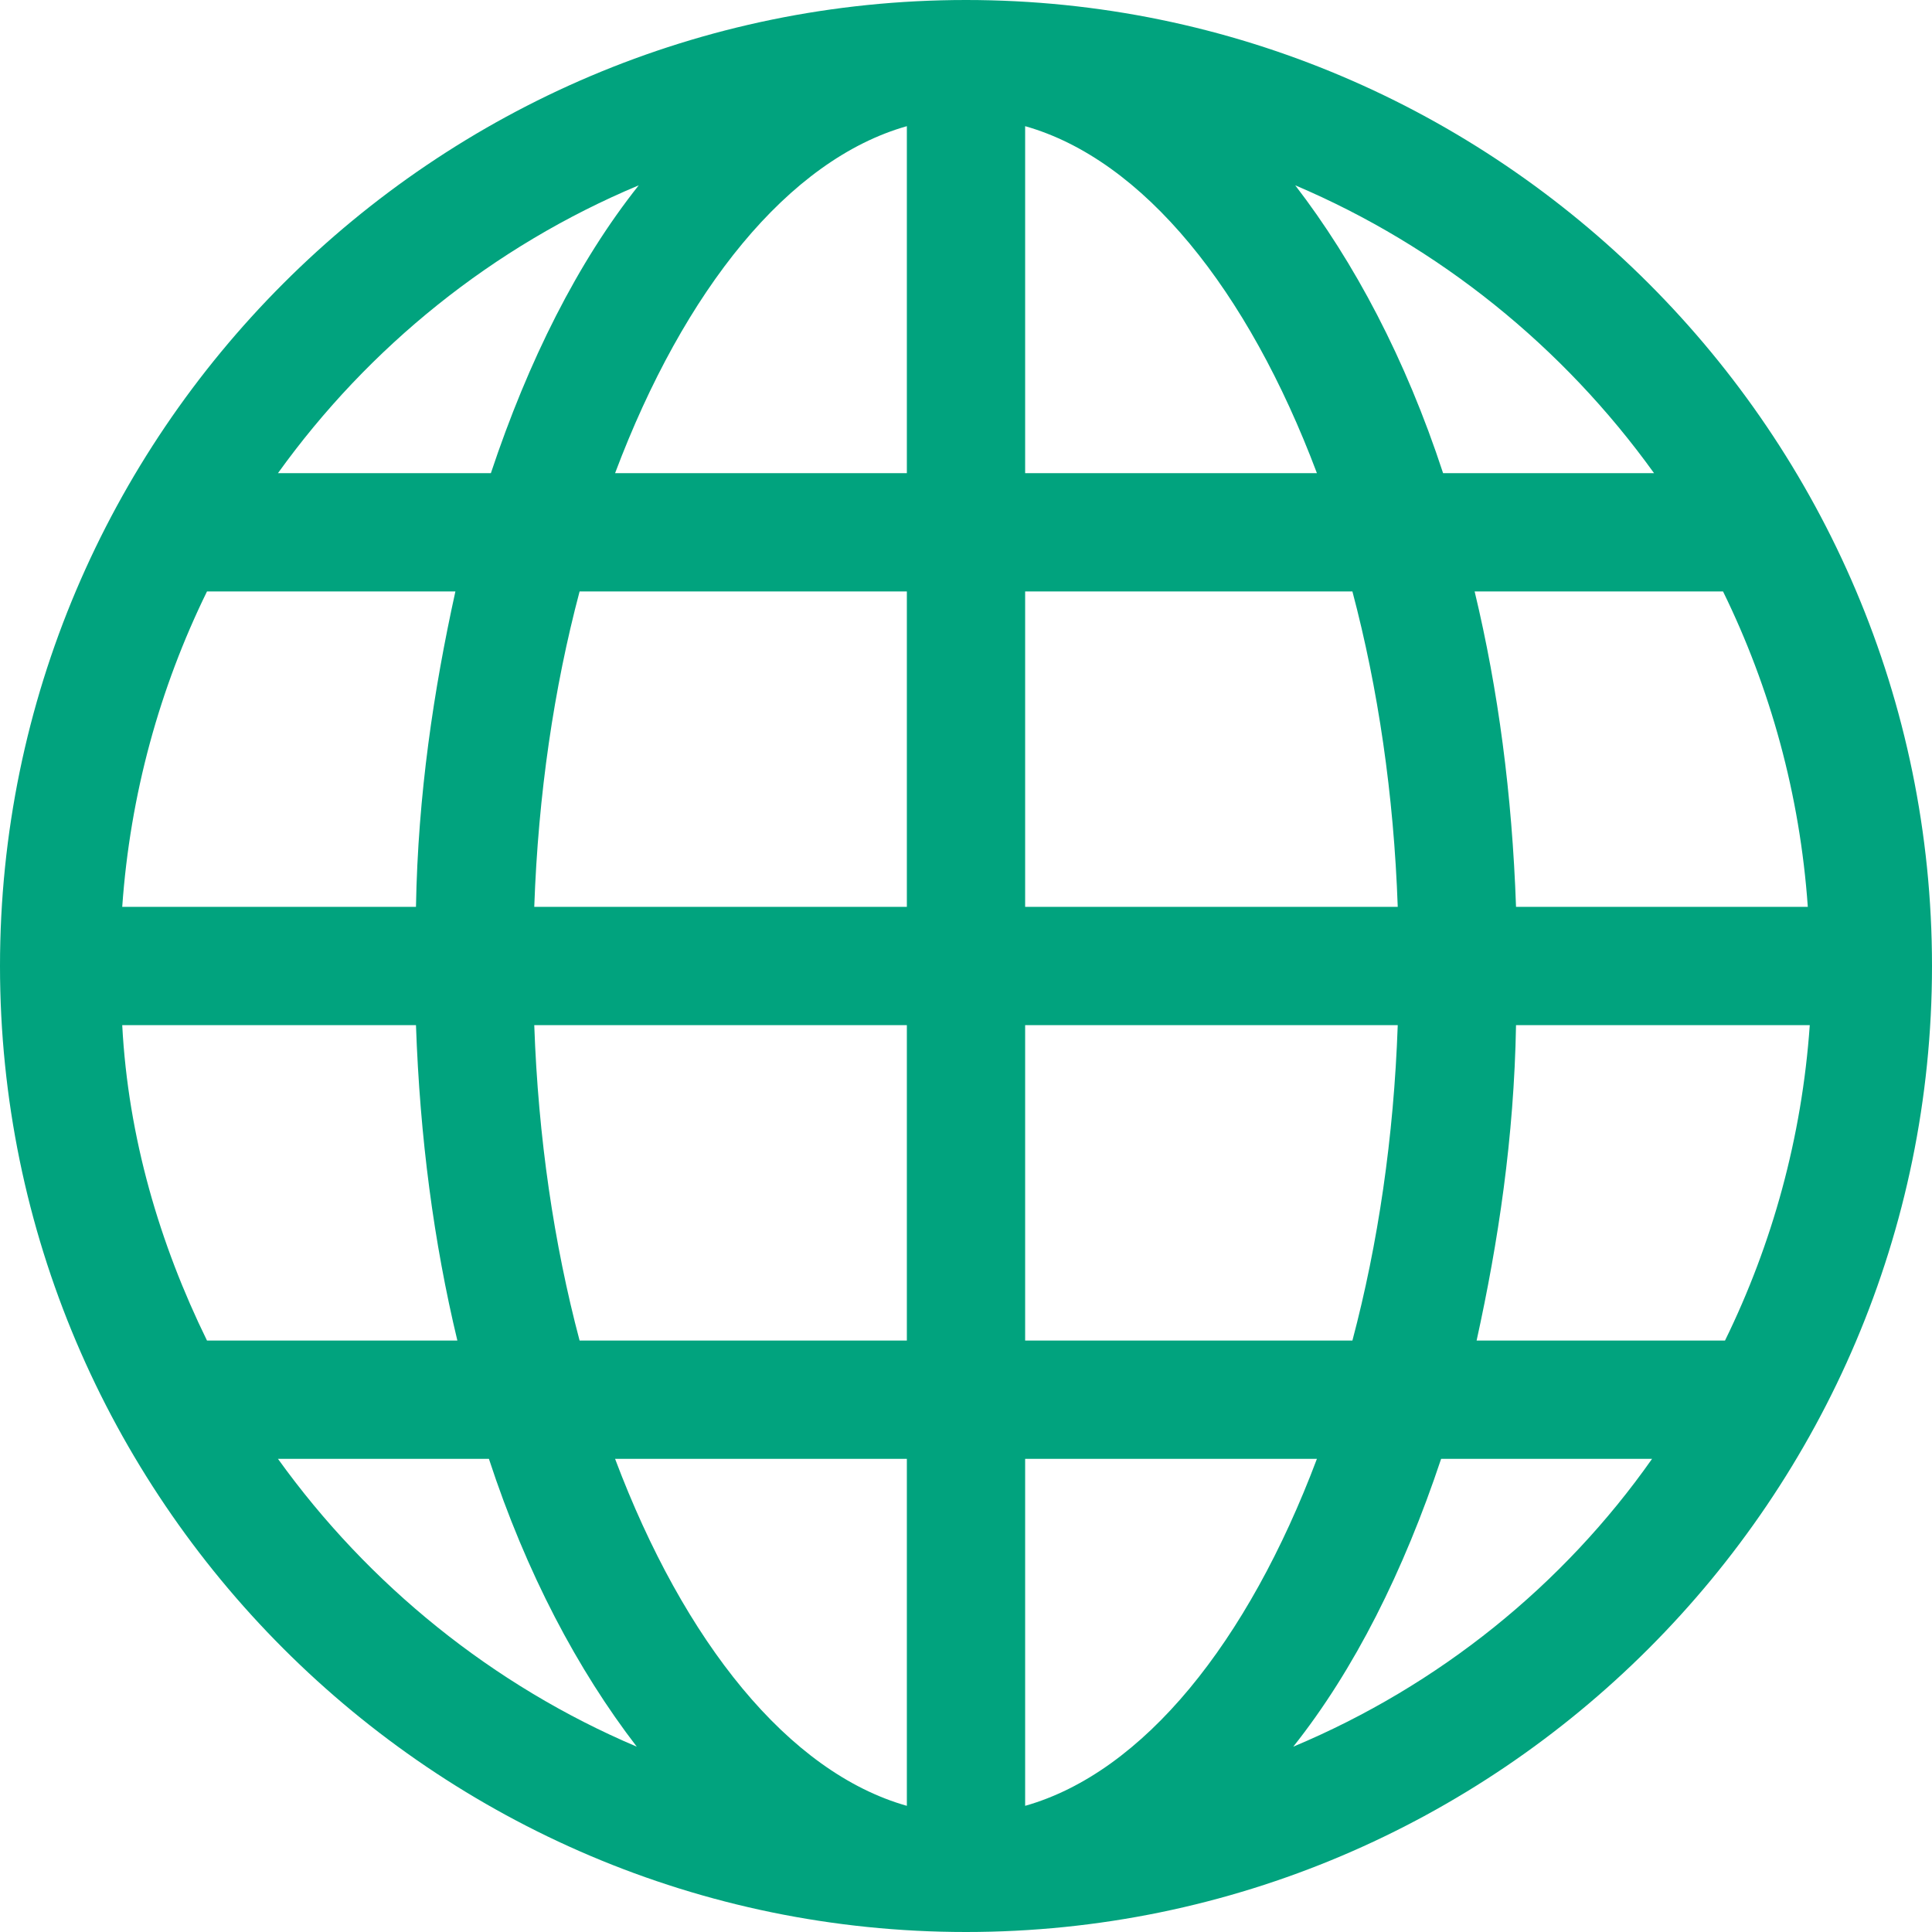 <?xml version="1.0" encoding="utf-8"?>
<!-- Generator: Adobe Illustrator 18.1.1, SVG Export Plug-In . SVG Version: 6.00 Build 0)  -->
<!DOCTYPE svg PUBLIC "-//W3C//DTD SVG 1.1//EN" "http://www.w3.org/Graphics/SVG/1.1/DTD/svg11.dtd">
<svg version="1.1" id="Layer_1" xmlns="http://www.w3.org/2000/svg" xmlns:xlink="http://www.w3.org/1999/xlink" x="0px" y="0px"
	 viewBox="0 0 98 98" enable-background="new 0 0 98 98" xml:space="preserve">
<path fill="#01A37E" d="M49,0C22,0,0,22,0,49s22,49,49,49s49-22,49-49S76,0,49,0z M6.2,52h14.9c0.2,5.7,0.9,11,2.1,16H10.5
	C8.1,63.1,6.5,57.7,6.2,52z M52,24V6.4c6,1.7,11.3,8.3,14.8,17.6H52z M68.6,30c1.3,4.9,2.1,10.3,2.3,16H52V30H68.6z M46,6.4V24H31.2
	C34.7,14.7,40,8.1,46,6.4z M46,30v16H27.1c0.2-5.7,1-11.1,2.3-16H46z M21.1,46H6.2c0.4-5.7,1.9-11.1,4.3-16h12.6
	C22,35,21.2,40.3,21.1,46z M27.1,52H46v16H29.4C28.1,63.1,27.3,57.7,27.1,52z M46,74v17.6c-6-1.7-11.3-8.3-14.8-17.6H46z M52,91.6
	V74h14.8C63.3,83.3,58,89.9,52,91.6z M52,68V52h18.9c-0.2,5.7-1,11.1-2.3,16H52z M76.9,52h14.9c-0.4,5.7-1.9,11.1-4.3,16H74.9
	C76,63,76.8,57.7,76.9,52z M76.9,46c-0.2-5.7-0.9-11-2.1-16h12.6c2.4,4.9,3.9,10.3,4.3,16H76.9z M83.9,24H73.2
	c-1.9-5.8-4.5-10.7-7.5-14.6C73,12.5,79.3,17.6,83.9,24z M32.4,9.4c-3.1,3.9-5.6,8.9-7.5,14.6H14.1C18.7,17.6,25,12.5,32.4,9.4z
	 M14.1,74h10.7c1.9,5.8,4.5,10.7,7.5,14.6C25,85.5,18.7,80.4,14.1,74z M65.6,88.6c3.1-3.9,5.6-8.9,7.5-14.6h10.7
	C79.3,80.4,73,85.5,65.6,88.6z"/>
</svg>
